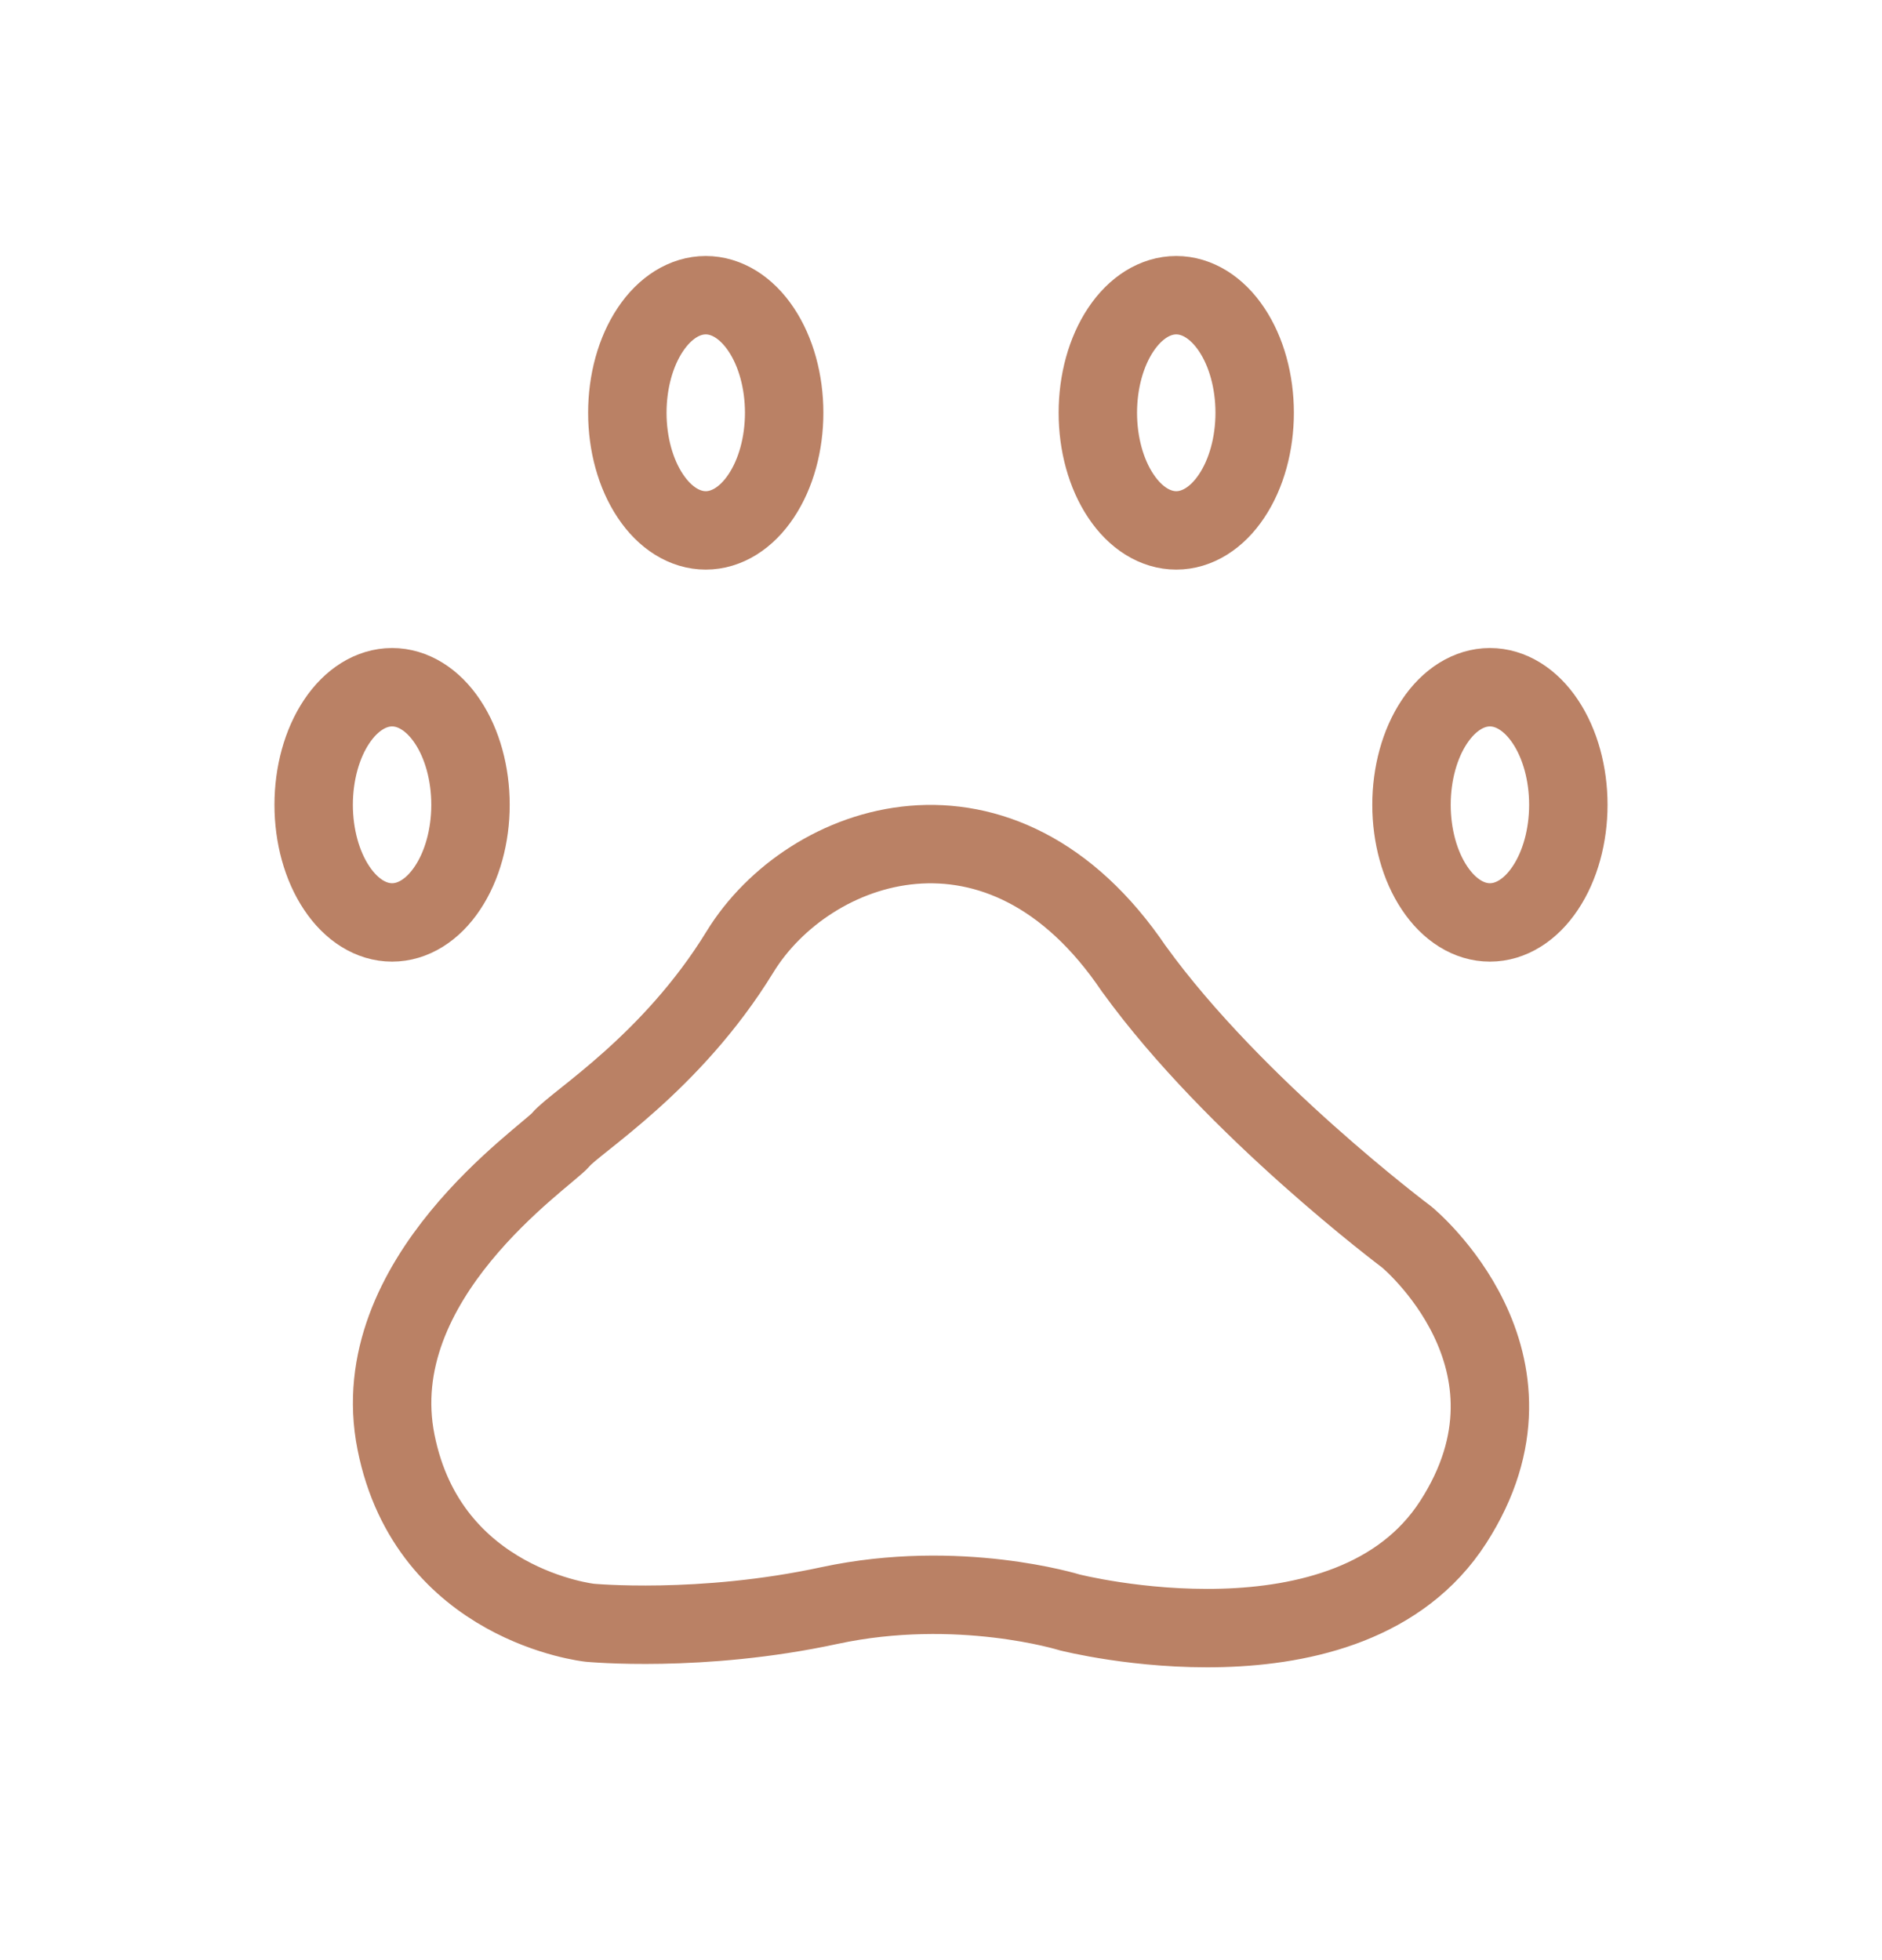 <svg width="24" height="25" viewBox="0 0 24 25" fill="none" xmlns="http://www.w3.org/2000/svg">
<g clip-path="url(#clip0_57957_3839)">
<path d="M4 10.265C4 10.662 4.105 11.044 4.293 11.325C4.48 11.607 4.735 11.765 5 11.765C5.265 11.765 5.52 11.607 5.707 11.325C5.895 11.044 6 10.662 6 10.265C6 9.867 5.895 9.485 5.707 9.204C5.52 8.923 5.265 8.765 5 8.765C4.735 8.765 4.48 8.923 4.293 9.204C4.105 9.485 4 9.867 4 10.265Z" stroke="#BA8165" stroke-linecap="round" stroke-linejoin="round"></path>
<path d="M14.463 12.361C15.745 14.135 17.939 15.777 17.939 15.777C17.939 15.777 19.86 17.351 18.532 19.413C17.204 21.476 13.64 20.565 13.64 20.565C13.64 20.565 12.224 20.125 10.58 20.477C8.936 20.833 7.52 20.697 7.52 20.697C7.52 20.697 5.465 20.477 5.05 18.393C4.634 16.309 6.968 14.755 7.152 14.535C7.334 14.313 8.561 13.569 9.436 12.141C10.311 10.713 12.773 9.854 14.463 12.362V12.361Z" stroke="#BA8165" stroke-linecap="round" stroke-linejoin="round"></path>
<path d="M8 5.265C8 5.662 8.105 6.044 8.293 6.325C8.48 6.607 8.735 6.765 9 6.765C9.265 6.765 9.52 6.607 9.707 6.325C9.895 6.044 10 5.662 10 5.265C10 4.867 9.895 4.485 9.707 4.204C9.52 3.923 9.265 3.765 9 3.765C8.735 3.765 8.48 3.923 8.293 4.204C8.105 4.485 8 4.867 8 5.265Z" stroke="#BA8165" stroke-linecap="round" stroke-linejoin="round"></path>
<path d="M14 5.265C14 5.662 14.105 6.044 14.293 6.325C14.48 6.607 14.735 6.765 15 6.765C15.265 6.765 15.52 6.607 15.707 6.325C15.895 6.044 16 5.662 16 5.265C16 4.867 15.895 4.485 15.707 4.204C15.52 3.923 15.265 3.765 15 3.765C14.735 3.765 14.48 3.923 14.293 4.204C14.105 4.485 14 4.867 14 5.265Z" stroke="#BA8165" stroke-linecap="round" stroke-linejoin="round"></path>
<path d="M18 10.265C18 10.662 18.105 11.044 18.293 11.325C18.48 11.607 18.735 11.765 19 11.765C19.265 11.765 19.52 11.607 19.707 11.325C19.895 11.044 20 10.662 20 10.265C20 9.867 19.895 9.485 19.707 9.204C19.52 8.923 19.265 8.765 19 8.765C18.735 8.765 18.48 8.923 18.293 9.204C18.105 9.485 18 9.867 18 10.265Z" stroke="#BA8165" stroke-linecap="round" stroke-linejoin="round"></path>
</g>
<defs>
<clipPath id="clip0_57957_3839">
<rect width="24" height="24" fill="white" transform="translate(0 0.765)"></rect>
</clipPath>
</defs>
</svg>
